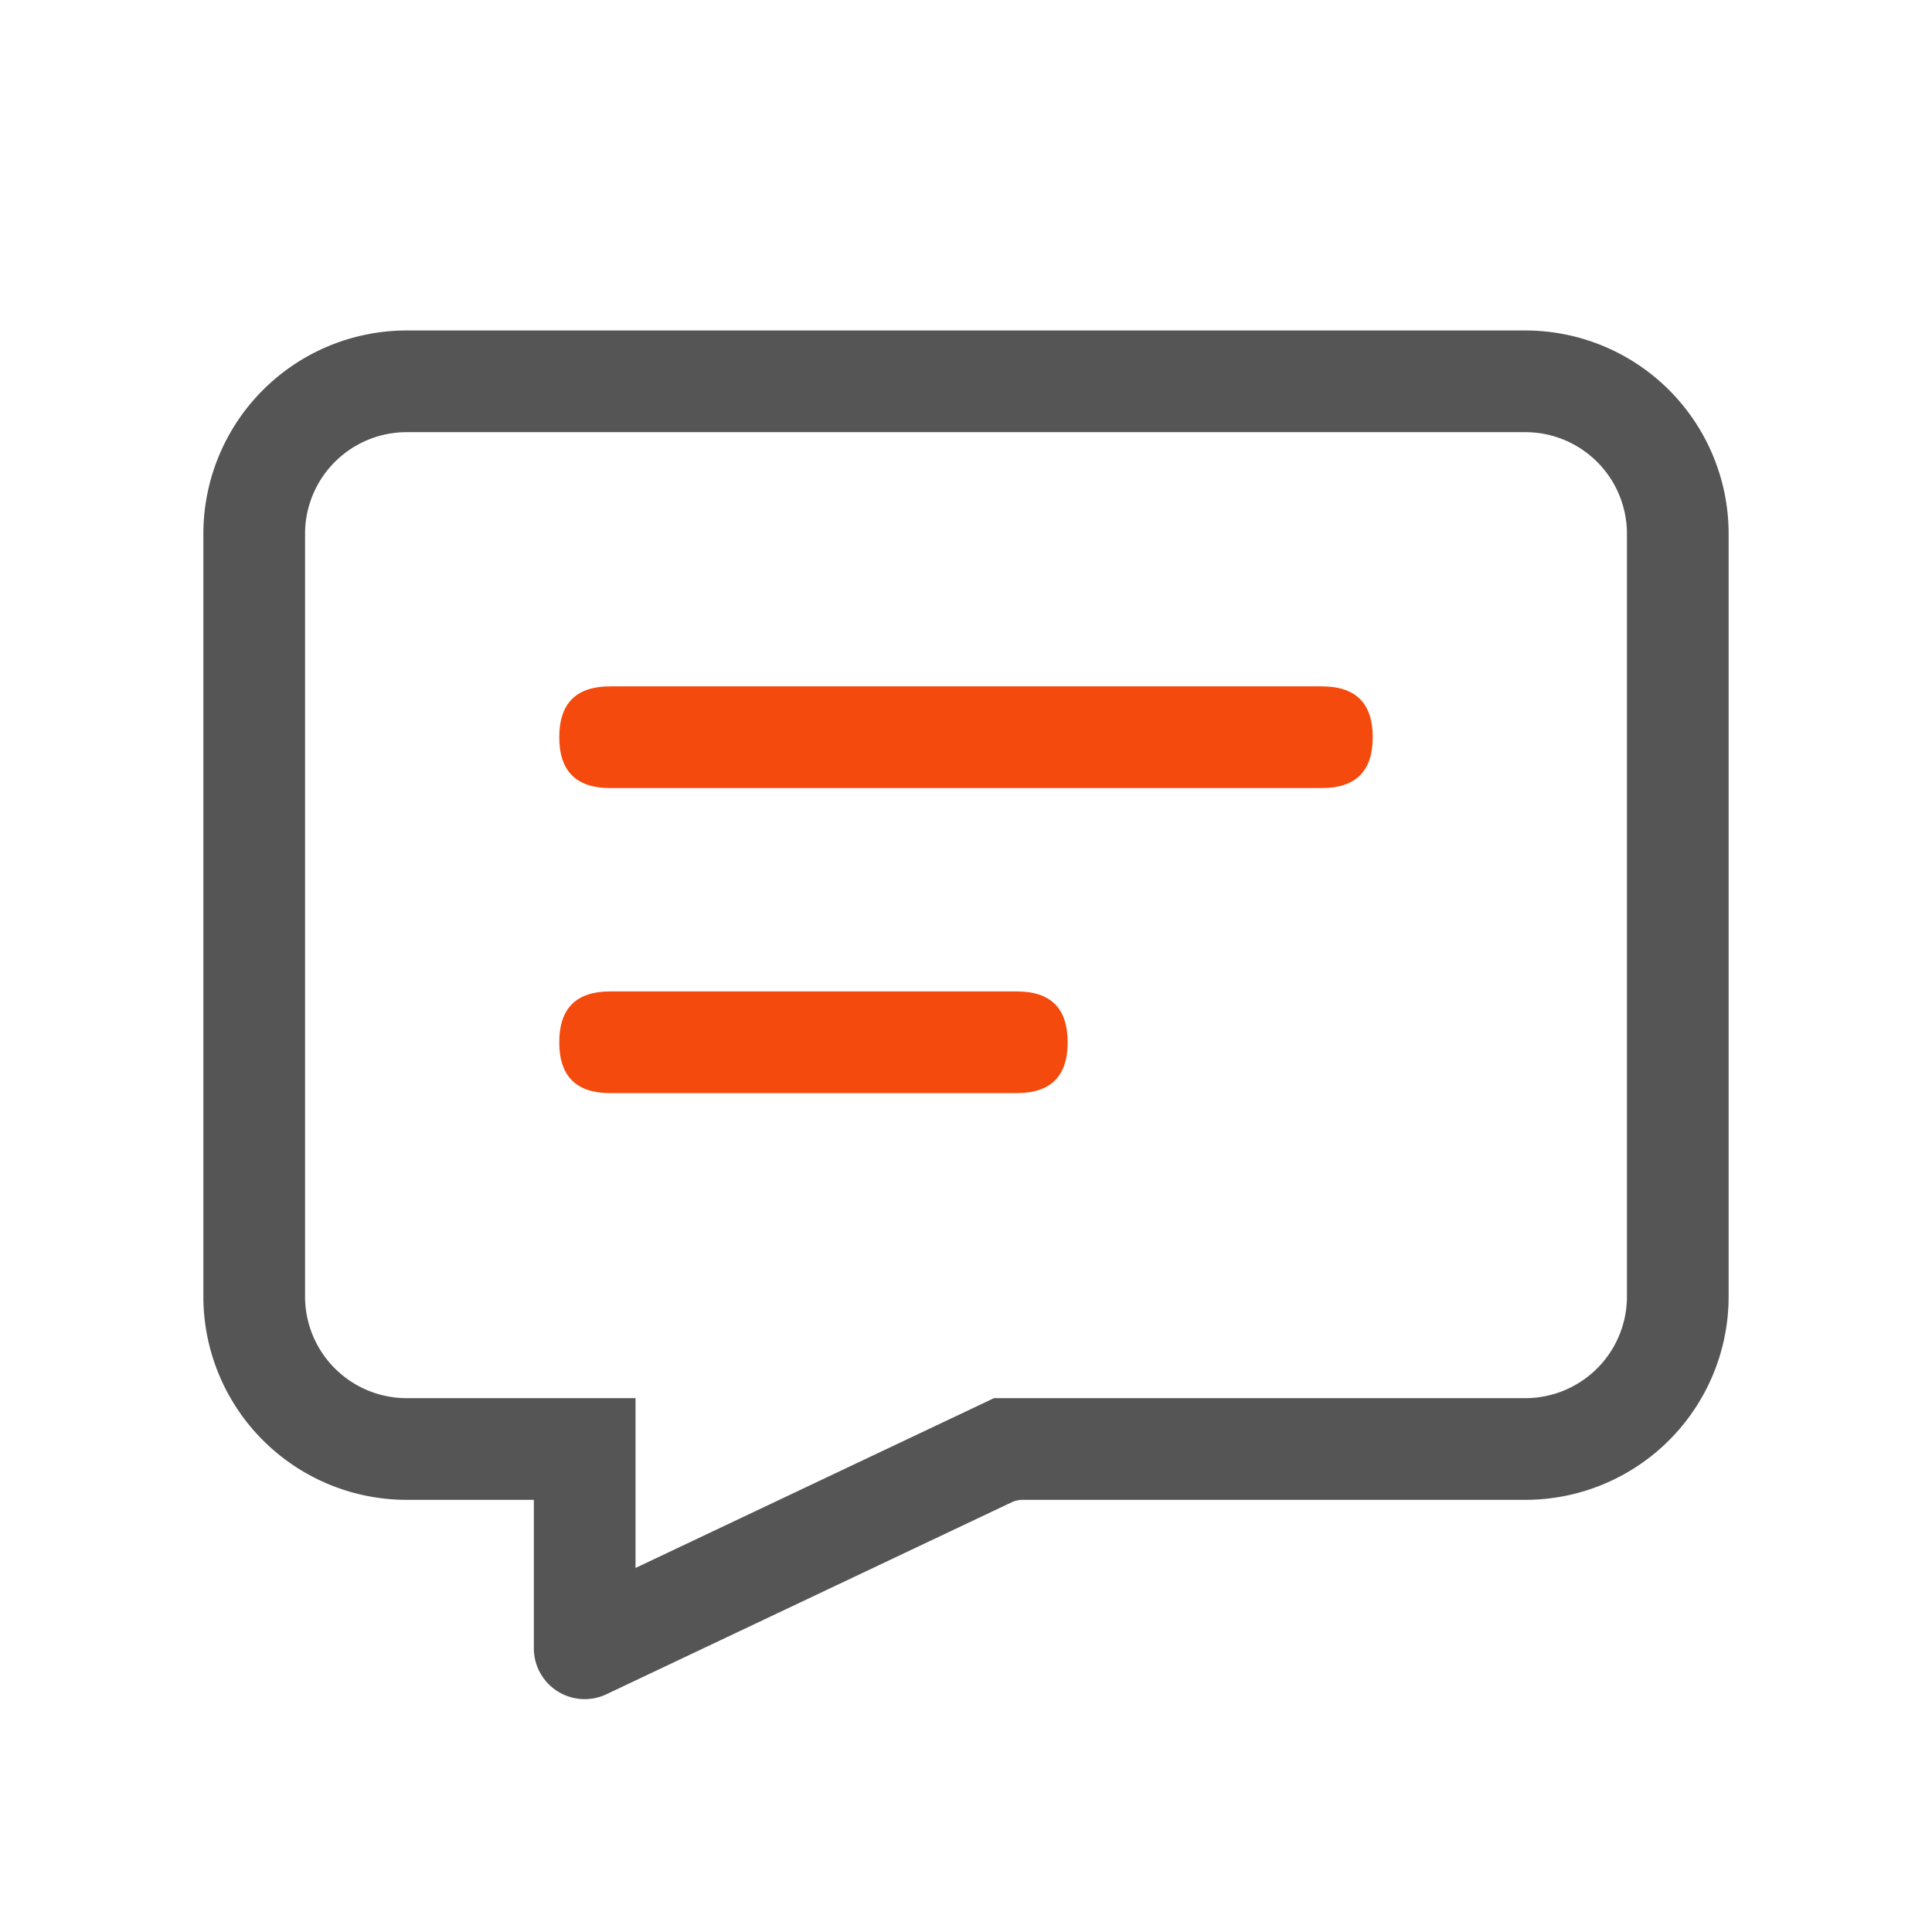 <?xml version="1.0" standalone="no"?><!DOCTYPE svg PUBLIC "-//W3C//DTD SVG 1.1//EN" "http://www.w3.org/Graphics/SVG/1.1/DTD/svg11.dtd"><svg t="1735717317029" class="icon" viewBox="0 0 1024 1024" version="1.1" xmlns="http://www.w3.org/2000/svg" p-id="910" width="16" height="16" xmlns:xlink="http://www.w3.org/1999/xlink"><path d="M808.421 175.158a107.789 107.789 0 0 1 107.789 107.789v404.211a107.789 107.789 0 0 1-107.789 107.789H541.979a13.474 13.474 0 0 0-5.767 1.293l-214.771 101.74A26.947 26.947 0 0 1 282.947 873.634V794.947h-67.368a107.789 107.789 0 0 1-107.789-107.789V282.947a107.789 107.789 0 0 1 107.789-107.789h592.842z m0 53.895H215.579a53.895 53.895 0 0 0-53.895 53.895v404.211a53.895 53.895 0 0 0 53.895 53.895h121.263v89.991l179.038-84.803L526.821 741.053H808.421a53.895 53.895 0 0 0 53.895-53.895V282.947a53.895 53.895 0 0 0-53.895-53.895z" fill="#555555" p-id="911"></path><path d="M296.421 363.789m26.947 0l377.263 0q26.947 0 26.947 26.947l0 0q0 26.947-26.947 26.947l-377.263 0q-26.947 0-26.947-26.947l0 0q0-26.947 26.947-26.947Z" fill="#F44A0D" p-id="912"></path><path d="M296.421 525.474m26.947 0l215.579 0q26.947 0 26.947 26.947l0 0q0 26.947-26.947 26.947l-215.579 0q-26.947 0-26.947-26.947l0 0q0-26.947 26.947-26.947Z" fill="#F44A0D" p-id="913"></path></svg>